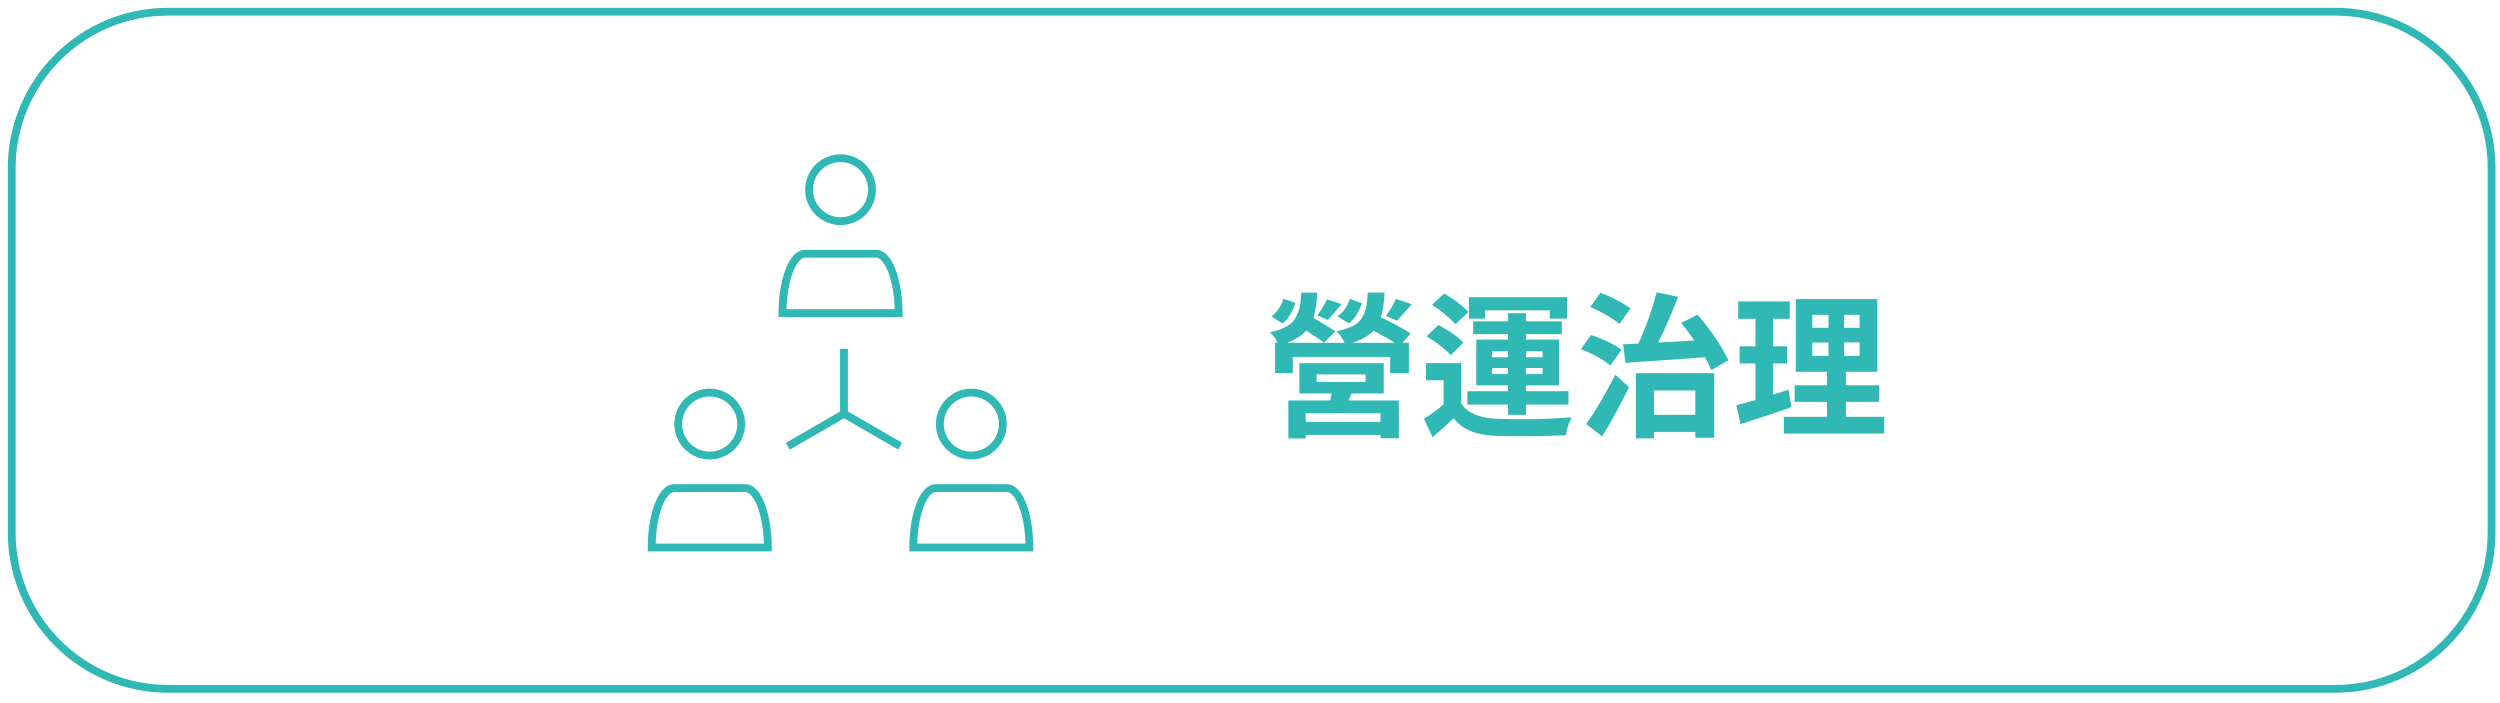 <?xml version="1.0" encoding="UTF-8"?><svg id="Layer_1" xmlns="http://www.w3.org/2000/svg" viewBox="0 0 320 90"><defs><style>.cls-1{fill:#30b8b5;}</style></defs><path class="cls-1" d="M298.92,88.67H21.5c-11.3,0-20.5-9.2-20.5-20.5V21.5C1,10.2,10.2,1,21.5,1H298.92c11.3,0,20.5,9.2,20.5,20.5v46.67c0,11.3-9.2,20.5-20.5,20.5ZM21.5,2C10.75,2,2,10.75,2,21.5v46.67c0,10.75,8.75,19.5,19.5,19.5H298.92c10.75,0,19.5-8.75,19.5-19.5V21.5c0-10.75-8.75-19.5-19.5-19.5H21.5Z"/><g><path class="cls-1" d="M175.08,37.45h2.15c-.07,1.3-.23,2.36-.49,3.16,1.69,.82,2.97,1.51,3.83,2.07l-1.05,1.19h.82v3.87h-2.4v-2.05h-12.46v2.05h-2.27v-3.87h.33c-.2-.42-.51-.86-.96-1.33,.83-.2,1.51-.43,2.03-.71s.92-.64,1.18-1.09,.45-.91,.56-1.39,.18-1.11,.21-1.9h2.05c-.07,1.35-.23,2.43-.49,3.24,1.41,.82,2.34,1.39,2.81,1.72l-1.45,1.45c-.57-.42-1.33-.93-2.29-1.54-.53,.61-1.35,1.13-2.44,1.56h7.36c-.29-.61-.64-1.11-1.05-1.48,.86-.18,1.55-.4,2.07-.66s.92-.61,1.19-1.05,.46-.89,.55-1.35,.16-1.08,.2-1.88Zm-10.78,.78l1.5,.55c-.39,1.21-.93,2.08-1.62,2.62l-1.45-.9c.73-.53,1.25-1.29,1.56-2.27Zm8.71,12.13l-.41,.9h6.45v4.84h-2.34v-.43h-9.57v.45h-2.23v-4.86h5.35c.01-.05,.04-.19,.09-.4s.08-.38,.11-.5h-4.14v-3.87h10.8v3.87h-4.1Zm3.69,3.63v-1.09h-9.57v1.09h9.57Zm-8.18-6.07v.98h6.27v-.98h-6.27Zm1.46-6.97l-1.37-.57c.55-.77,.96-1.46,1.23-2.07l1.89,.61c-1,1.18-1.59,1.86-1.76,2.03Zm2.7,.45l-1.48-.92c.75-.51,1.28-1.25,1.58-2.23l1.54,.57c-.4,1.16-.95,2.02-1.64,2.58Zm.41,2.48h5.45c-.5-.33-1.41-.85-2.73-1.56-.62,.66-1.53,1.18-2.71,1.56Zm5.59-5.62l2.03,.68c-1.25,1.39-1.88,2.1-1.89,2.11l-1.43-.61c.57-.77,1-1.5,1.29-2.19Z"/><path class="cls-1" d="M187.03,46.49v5.14c.77,1.21,2.25,1.87,4.45,1.97,3.31,.13,6.53,.07,9.67-.18-.38,.81-.62,1.57-.72,2.29-3.05,.14-6.03,.17-8.95,.08-1.28-.05-2.35-.25-3.21-.6s-1.6-.9-2.22-1.65c-.81,.79-1.7,1.6-2.68,2.42l-1.11-2.36c.91-.57,1.75-1.18,2.52-1.82v-3.11h-2.25v-2.19h4.49Zm.29-2.64l-1.62,1.6c-.31-.35-.77-.76-1.37-1.22s-1.18-.86-1.74-1.18l1.52-1.46c1.52,.83,2.59,1.59,3.2,2.27Zm.64-3.91l-1.68,1.56c-.29-.35-.72-.76-1.29-1.24s-1.14-.89-1.7-1.24l1.56-1.45c1.33,.77,2.36,1.56,3.11,2.36Zm7.36,13.16h-2.3v-1.31h-5.2v-1.72h5.2v-.74h-4.06v-5.86h4.06v-.7h-4.45v-1.64h4.45v-1.04h2.3v1.04h4.59v1.64h-4.59v.7h4.24v5.86h-4.24v.74h5.45v1.72h-5.45v1.31Zm-5.23-13.38v1.07h-2.07v-2.75h12.56v2.75h-2.21v-1.07h-8.28Zm.88,5.23v.78h2.05v-.78h-2.05Zm0,2.93h2.05v-.78h-2.05v.78Zm6.48-2.93h-2.13v.78h2.13v-.78Zm0,2.93v-.78h-2.13v.78h2.13Z"/><path class="cls-1" d="M207.54,44.77l-1.41,2.03c-.86-.74-2.12-1.45-3.77-2.11l1.29-1.82c1.75,.61,3.04,1.24,3.89,1.89Zm-2.46,11.09l-2.05-1.58c1.24-1.76,2.48-3.86,3.73-6.31l1.76,1.58c-1.09,2.23-2.24,4.33-3.44,6.31Zm3.61-16.37l-1.41,1.99c-.36-.34-.91-.72-1.63-1.13s-1.42-.77-2.1-1.05l1.31-1.82c.68,.25,1.38,.56,2.11,.94s1.3,.74,1.72,1.07Zm-.64,6.95l-.29-2.38c.91-.03,1.56-.05,1.95-.08,.92-1.97,1.71-4.15,2.34-6.56l2.75,.57c-.87,2.25-1.73,4.21-2.56,5.86,.9-.05,2.44-.14,4.63-.27-.66-.94-1.22-1.69-1.68-2.25l2.09-1.05c.79,.9,1.56,1.89,2.29,2.98s1.28,2.04,1.66,2.86l-2.19,1.25c-.14-.38-.41-.92-.8-1.64-1.42,.1-3.36,.24-5.81,.41s-3.92,.27-4.38,.31Zm1.35,9.67v-8.34h10.02v8.26h-2.42v-.74h-5.29v.82h-2.3Zm7.6-6.13h-5.29v3.12h5.29v-3.12Z"/><path class="cls-1" d="M228.92,49.89l.39,2.23c-.92,.33-3.1,1.05-6.52,2.17l-.53-2.42c.29-.07,1.1-.29,2.44-.66v-4.69h-2.03v-2.19h2.03v-3.52h-2.21v-2.23h6.6v2.23h-2.15v3.52h1.8v2.19h-1.8v3.98c.89-.26,1.54-.46,1.97-.61Zm7.34,3.46h4.92v2.15h-12.85v-2.15h5.53v-1.91h-4.14v-2.13h4.14v-1.72h-4v-9.3h10.43v9.3h-4.02v1.72h4.26v2.13h-4.26v1.91Zm-4.28-13.05v1.66h2.07v-1.66h-2.07Zm0,3.54v1.72h2.07v-1.72h-2.07Zm6.05-1.88v-1.66h-1.99v1.66h1.99Zm0,3.59v-1.72h-1.99v1.72h1.99Z"/></g><g><rect class="cls-1" x="107.53" y="44.65" width="1" height="8.31"/><rect class="cls-1" x="100.28" y="54.53" width="8.31" height="1" transform="translate(-13.52 59.64) rotate(-30.02)"/><rect class="cls-1" x="111.13" y="50.88" width="1" height="8.31" transform="translate(8.15 124.19) rotate(-60)"/><path class="cls-1" d="M90.84,58.81c-2.5,0-4.53-2.03-4.53-4.53s2.03-4.53,4.53-4.53,4.53,2.03,4.53,4.53-2.03,4.53-4.53,4.53Zm0-8.06c-1.95,0-3.53,1.58-3.53,3.53s1.58,3.53,3.53,3.53,3.53-1.58,3.53-3.53-1.58-3.53-3.53-3.53Z"/><path class="cls-1" d="M98.78,70.58h-15.87v-.5c0-3.93,1.19-8.1,3.39-8.1h9.09c2.2,0,3.39,4.17,3.39,8.1v.5Zm-14.86-1h13.86c-.1-3.81-1.3-6.6-2.38-6.6h-9.09c-1.08,0-2.29,2.79-2.38,6.6Z"/><path class="cls-1" d="M124.33,58.81c-2.5,0-4.53-2.03-4.53-4.53s2.03-4.53,4.53-4.53,4.53,2.03,4.53,4.53-2.03,4.53-4.53,4.53Zm0-8.06c-1.95,0-3.53,1.58-3.53,3.53s1.58,3.53,3.53,3.53,3.53-1.58,3.53-3.53-1.58-3.53-3.53-3.53Z"/><path class="cls-1" d="M132.26,70.58h-15.87v-.5c0-3.93,1.19-8.1,3.39-8.1h9.09c2.2,0,3.39,4.17,3.39,8.1v.5Zm-14.86-1h13.86c-.1-3.81-1.3-6.6-2.38-6.6h-9.09c-1.08,0-2.29,2.79-2.38,6.6Z"/><path class="cls-1" d="M107.59,28.81c-2.5,0-4.53-2.03-4.53-4.53s2.03-4.53,4.53-4.53,4.53,2.03,4.53,4.53-2.03,4.53-4.53,4.53Zm0-8.06c-1.95,0-3.53,1.58-3.53,3.53s1.58,3.53,3.53,3.53,3.53-1.58,3.53-3.53-1.58-3.53-3.53-3.53Z"/><path class="cls-1" d="M115.52,40.58h-15.87v-.5c0-3.93,1.19-8.1,3.39-8.1h9.09c2.2,0,3.39,4.17,3.39,8.1v.5Zm-14.86-1h13.86c-.1-3.81-1.3-6.6-2.38-6.6h-9.09c-1.08,0-2.29,2.79-2.38,6.6Z"/></g></svg>